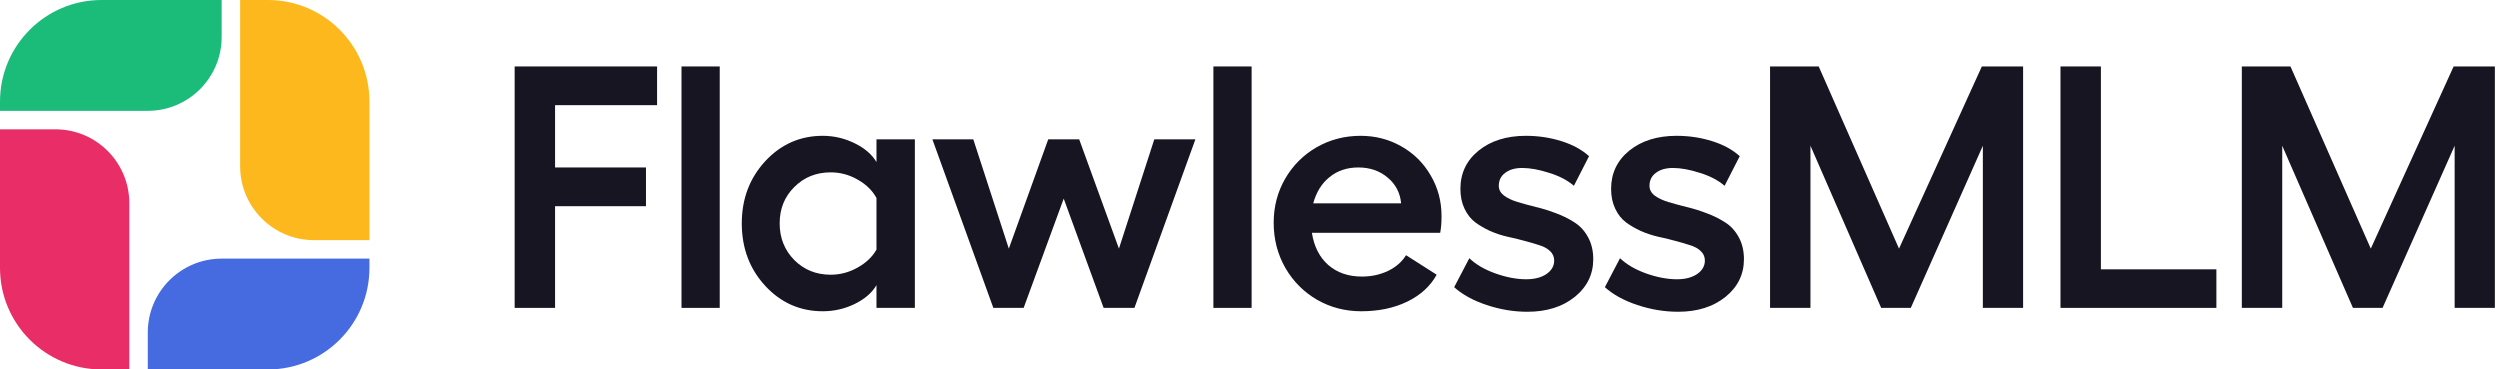 <svg width="203" height="30" viewBox="0 0 203 30" fill="none" xmlns="http://www.w3.org/2000/svg">
<path fill-rule="evenodd" clip-rule="evenodd" d="M17.999 0V3C17.999 6.313 15.313 9 11.999 9H0V8.25C0 3.693 3.693 0 8.25 0H17.999Z" fill="#1BBC79"/>
<path fill-rule="evenodd" clip-rule="evenodd" d="M10.5 29.999H8.25C3.693 29.999 0 26.306 0 21.75V10.5H4.5C7.813 10.5 10.5 13.186 10.5 16.5V29.999Z" fill="#E92D67"/>
<path fill-rule="evenodd" clip-rule="evenodd" d="M19.499 0H21.749C26.305 0 29.999 3.693 29.999 8.25V19.499H25.499C22.185 19.499 19.499 16.813 19.499 13.499V0Z" fill="#FCB81D"/>
<path fill-rule="evenodd" clip-rule="evenodd" d="M29.999 21V21.75C29.999 26.306 26.305 30 21.749 30H12V27C12 23.686 14.686 21 18 21H29.999Z" fill="#466AE0"/>
<path d="M41.79 5.396H53.355V8.54H45.071V13.598H52.453V16.743H45.071V25H41.79V5.396Z" fill="#171521"/>
<path d="M58.442 5.396V25H55.338V5.396H58.442Z" fill="#171521"/>
<path d="M71.17 11.315H74.287V25H71.17V23.155C70.806 23.774 70.213 24.285 69.393 24.686C68.582 25.078 67.721 25.274 66.809 25.274C64.968 25.274 63.41 24.586 62.134 23.209C60.867 21.833 60.233 20.142 60.233 18.137C60.233 16.15 60.867 14.469 62.134 13.092C63.41 11.716 64.968 11.028 66.809 11.028C67.712 11.028 68.573 11.229 69.393 11.63C70.213 12.031 70.806 12.541 71.17 13.161V11.315ZM67.452 22.307C68.217 22.307 68.942 22.116 69.626 21.733C70.318 21.35 70.833 20.862 71.17 20.27V16.073C70.833 15.462 70.323 14.966 69.639 14.583C68.956 14.191 68.227 13.995 67.452 13.995C66.276 13.995 65.292 14.391 64.499 15.184C63.706 15.968 63.309 16.952 63.309 18.137C63.309 19.322 63.706 20.316 64.499 21.118C65.292 21.91 66.276 22.307 67.452 22.307Z" fill="#171521"/>
<path d="M80.659 25L75.71 11.315H79.032L81.917 20.188L85.116 11.315H87.631L90.858 20.188L93.729 11.315H97.065L92.116 25H89.614L86.374 16.128L83.12 25H80.659Z" fill="#171521"/>
<path d="M101.631 5.396V25H98.528V5.396H101.631Z" fill="#171521"/>
<path d="M117.053 17.549C117.053 18.078 117.017 18.529 116.944 18.903H106.526C106.699 20.015 107.141 20.885 107.852 21.514C108.572 22.143 109.484 22.457 110.587 22.457C111.361 22.457 112.072 22.302 112.719 21.993C113.367 21.674 113.85 21.25 114.169 20.721L116.657 22.307C116.146 23.237 115.349 23.966 114.264 24.494C113.189 25.014 111.945 25.274 110.532 25.274C109.229 25.274 108.035 24.964 106.95 24.344C105.866 23.715 105.004 22.849 104.366 21.747C103.737 20.644 103.423 19.422 103.423 18.083C103.423 16.779 103.733 15.59 104.353 14.514C104.981 13.43 105.834 12.578 106.909 11.958C107.994 11.338 109.183 11.028 110.477 11.028C111.69 11.028 112.797 11.315 113.799 11.889C114.811 12.464 115.604 13.252 116.178 14.255C116.762 15.248 117.053 16.346 117.053 17.549ZM106.636 16.51H113.772C113.69 15.654 113.326 14.956 112.678 14.419C112.031 13.872 111.238 13.598 110.3 13.598C109.379 13.598 108.6 13.858 107.962 14.378C107.324 14.888 106.882 15.599 106.636 16.51Z" fill="#171521"/>
<path d="M124.026 25.315C122.914 25.315 121.811 25.132 120.718 24.768C119.624 24.403 118.744 23.92 118.079 23.319L119.31 20.967C119.829 21.468 120.531 21.879 121.415 22.198C122.308 22.517 123.147 22.676 123.931 22.676C124.605 22.676 125.152 22.535 125.571 22.252C125.99 21.961 126.2 21.596 126.2 21.159C126.2 20.858 126.091 20.603 125.872 20.393C125.653 20.183 125.366 20.024 125.011 19.915C124.655 19.796 124.25 19.677 123.794 19.559C123.338 19.431 122.869 19.317 122.386 19.217C121.912 19.108 121.447 18.953 120.991 18.753C120.535 18.543 120.13 18.306 119.774 18.041C119.419 17.768 119.132 17.399 118.913 16.934C118.694 16.469 118.585 15.936 118.585 15.335C118.585 14.068 119.077 13.033 120.062 12.231C121.055 11.429 122.336 11.028 123.903 11.028C124.897 11.028 125.849 11.169 126.76 11.452C127.681 11.735 128.438 12.145 129.03 12.682L127.8 15.088C127.289 14.642 126.619 14.291 125.79 14.036C124.97 13.771 124.24 13.639 123.602 13.639C123.028 13.639 122.568 13.771 122.222 14.036C121.875 14.291 121.702 14.642 121.702 15.088C121.702 15.398 121.843 15.663 122.126 15.882C122.408 16.091 122.773 16.264 123.22 16.401C123.675 16.538 124.177 16.674 124.723 16.811C125.27 16.939 125.813 17.107 126.35 17.317C126.897 17.517 127.394 17.764 127.841 18.055C128.296 18.338 128.665 18.739 128.948 19.258C129.23 19.769 129.372 20.366 129.372 21.049C129.372 22.28 128.87 23.3 127.868 24.112C126.865 24.914 125.585 25.315 124.026 25.315Z" fill="#171521"/>
<path d="M136.263 25.315C135.151 25.315 134.048 25.132 132.954 24.768C131.86 24.403 130.981 23.92 130.316 23.319L131.546 20.967C132.066 21.468 132.767 21.879 133.651 22.198C134.545 22.517 135.383 22.676 136.167 22.676C136.841 22.676 137.388 22.535 137.808 22.252C138.227 21.961 138.436 21.596 138.436 21.159C138.436 20.858 138.327 20.603 138.108 20.393C137.89 20.183 137.602 20.024 137.247 19.915C136.892 19.796 136.486 19.677 136.03 19.559C135.575 19.431 135.105 19.317 134.622 19.217C134.148 19.108 133.683 18.953 133.228 18.753C132.772 18.543 132.366 18.306 132.011 18.041C131.655 17.768 131.368 17.399 131.15 16.934C130.931 16.469 130.821 15.936 130.821 15.335C130.821 14.068 131.314 13.033 132.298 12.231C133.291 11.429 134.572 11.028 136.14 11.028C137.133 11.028 138.085 11.169 138.997 11.452C139.917 11.735 140.674 12.145 141.266 12.682L140.036 15.088C139.526 14.642 138.856 14.291 138.026 14.036C137.206 13.771 136.477 13.639 135.839 13.639C135.265 13.639 134.804 13.771 134.458 14.036C134.112 14.291 133.939 14.642 133.939 15.088C133.939 15.398 134.08 15.663 134.362 15.882C134.645 16.091 135.009 16.264 135.456 16.401C135.912 16.538 136.413 16.674 136.96 16.811C137.507 16.939 138.049 17.107 138.587 17.317C139.134 17.517 139.63 17.764 140.077 18.055C140.533 18.338 140.902 18.739 141.184 19.258C141.467 19.769 141.608 20.366 141.608 21.049C141.608 22.28 141.107 23.3 140.104 24.112C139.102 24.914 137.821 25.315 136.263 25.315Z" fill="#171521"/>
<path d="M143.728 25V5.396H147.679L154.2 20.188L160.926 5.396H164.276V25H161.008V11.835L155.157 25H152.751L147.009 11.835V25H143.728Z" fill="#171521"/>
<path d="M167.311 5.396H170.593V21.869H179.971V25H167.311V5.396Z" fill="#171521"/>
<path d="M182.036 25V5.396H185.987L192.508 20.188L199.235 5.396H202.584V25H199.317V11.835L193.465 25H191.059L185.317 11.835V25H182.036Z" fill="#171521"/>
</svg>

